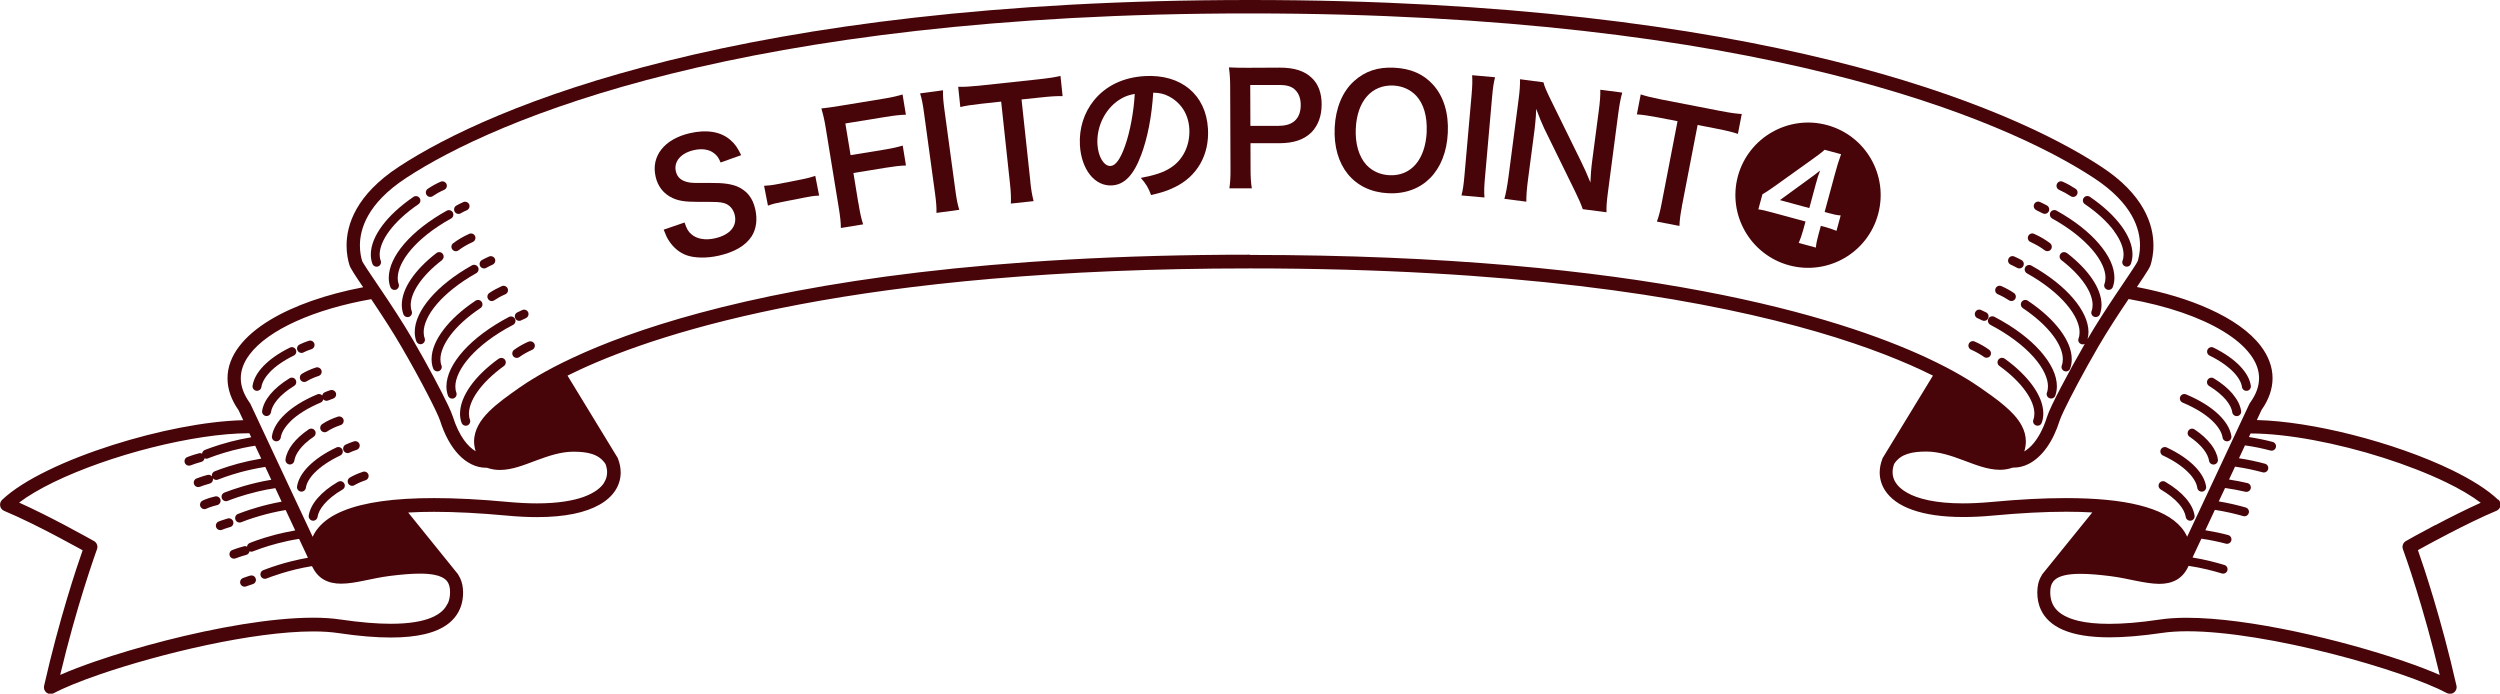 <?xml version="1.0" encoding="UTF-8"?>
<svg id="_レイヤー_2" data-name="レイヤー 2" xmlns="http://www.w3.org/2000/svg" viewBox="0 0 316.46 87.81">
  <defs>
    <style>
      .cls-1 {
        fill: #480509;
      }
    </style>
  </defs>
  <g id="Design">
    <g>
      <g>
        <path class="cls-1" d="m316.2,63.24c-1.38-1.31-3.4-2.55-5.81-3.73-3.62-1.76-8.15-3.34-12.69-4.49-4.24-1.07-8.47-1.76-12.02-1.85l.59-1.27c.93-1.32,1.4-2.68,1.4-4.03,0-1.45-.55-2.83-1.48-4.06-1.41-1.85-3.67-3.41-6.53-4.7-2.6-1.18-5.72-2.12-9.16-2.78.34-.5.64-.95.89-1.34.21-.33.39-.6.53-.83.07-.12.13-.22.18-.32.05-.1.1-.19.14-.33.15-.52.36-1.38.35-2.45,0-1.3-.29-2.92-1.28-4.65-.98-1.73-2.64-3.56-5.32-5.31-5.84-3.84-16.66-9.11-34.08-13.43C214.48,3.37,190.46,0,158.23,0c-32.23,0-56.25,3.37-73.68,7.69-17.42,4.32-28.24,9.59-34.08,13.43-2.68,1.76-4.34,3.58-5.32,5.31-.99,1.73-1.28,3.35-1.28,4.65,0,1.08.2,1.93.36,2.46.04.14.09.22.14.33.1.18.22.39.38.65.3.47.72,1.11,1.22,1.84-4.7.9-8.79,2.33-11.81,4.16-1.62.98-2.94,2.09-3.88,3.32-.94,1.23-1.49,2.61-1.48,4.06,0,1.35.47,2.71,1.4,4.03l.59,1.26c-4.82.12-10.91,1.36-16.52,3.14-2.95.94-5.77,2.03-8.19,3.21-2.42,1.18-4.43,2.42-5.81,3.73-.21.2-.3.49-.25.77.05.28.24.52.51.63,2.11.88,4.76,2.21,6.87,3.33,1.05.56,1.98,1.06,2.63,1.42.16.09.3.17.43.24-.73,2.07-2.96,8.69-4.88,17.16-.07.32.05.66.31.86.26.2.62.23.91.07,1.27-.68,3.35-1.53,5.88-2.4,3.8-1.3,8.63-2.66,13.47-3.69,4.84-1.03,9.69-1.73,13.5-1.73,1.18,0,2.26.07,3.19.21,2.6.39,4.79.56,6.63.56,1.7,0,3.1-.15,4.27-.42,1.75-.41,3-1.12,3.79-2.08.4-.48.67-1,.85-1.55.17-.54.24-1.1.24-1.64,0-.68-.12-1.31-.39-1.86-.04-.08-.09-.17-.14-.25-.03-.08-.07-.15-.12-.22l-6.3-7.8c1.03-.06,2.12-.09,3.28-.09,2.7,0,5.78.16,9.23.48,1.37.13,2.63.19,3.79.19,3.6,0,6.17-.58,7.93-1.58.88-.5,1.55-1.11,2-1.81.45-.7.67-1.48.67-2.26,0-.58-.12-1.16-.33-1.71,0,0,0,0,0-.01,0,0,0,0,0-.01,0,0,0,0,0,0,0-.02-.02-.04-.03-.06,0,0,0-.02-.01-.03,0-.02-.01-.03-.02-.04h0s0,0,0,0h0s-6.34-10.4-6.34-10.4c.46-.23.95-.46,1.47-.71,10.75-5,35.39-12.86,84.95-12.86h0c33.04,0,55,3.49,69.16,7.3,7.08,1.9,12.2,3.89,15.79,5.56.52.24,1.01.48,1.47.71l-6.35,10.41s-.02.04-.03.06c0,0,0,.01,0,.01,0,.02-.02.04-.03.06,0,0,0,0,0,0,0,0,0,0,0,.01,0,0,0,0,0,.01-.21.55-.33,1.12-.33,1.7,0,.78.22,1.56.67,2.26.68,1.05,1.84,1.9,3.47,2.47,1.63.58,3.75.91,6.46.91,1.15,0,2.41-.06,3.79-.19,3.45-.32,6.53-.48,9.23-.48,1.17,0,2.26.03,3.29.09l-6.31,7.8c-.06.07-.09.14-.12.22,0,.01-.02.03-.03.04-.35.59-.5,1.29-.5,2.06,0,.73.12,1.48.45,2.18.48,1.07,1.43,1.98,2.85,2.58,1.42.6,3.31.93,5.86.93,1.84,0,4.03-.18,6.63-.56.94-.14,2.02-.21,3.2-.21,5.08,0,12.01,1.24,18.3,2.85,3.15.8,6.14,1.7,8.67,2.57,2.53.87,4.61,1.72,5.88,2.4.29.16.65.13.91-.07.26-.2.39-.54.31-.86-1.92-8.47-4.15-15.09-4.88-17.16.78-.43,2.21-1.22,3.88-2.08,1.95-1.01,4.21-2.13,6.06-2.9.26-.11.46-.34.51-.63.05-.28-.04-.57-.25-.77Zm-259.56,13.19c-.31.66-.86,1.25-1.98,1.73-1.11.48-2.8.8-5.19.8-1.73,0-3.84-.17-6.38-.54-1.04-.16-2.2-.23-3.44-.23-5.34,0-12.34,1.27-18.72,2.9-3.19.82-6.22,1.72-8.8,2.61-1.74.6-3.26,1.18-4.51,1.73,1.04-4.36,2.13-8.14,3-10.92.49-1.57.91-2.82,1.2-3.68.15-.43.26-.76.34-.98.04-.11.07-.2.09-.25.02-.06.03-.08.03-.08.14-.39-.02-.83-.38-1.03,0,0-1.59-.9-3.73-2.03-1.74-.92-3.84-1.98-5.75-2.84,1.13-.86,2.64-1.74,4.38-2.59,3.49-1.69,7.93-3.25,12.37-4.37,4.44-1.12,8.89-1.82,12.37-1.82,0,0,.01,0,.02,0l.24.51c-.95.16-1.84.36-2.62.56h0c-1.95.51-3.25,1.05-3.27,1.06-.19.08-.31.25-.33.45-.12-.06-.25-.08-.39-.04-.89.23-1.47.48-1.49.48-.29.12-.42.45-.3.74.12.29.45.42.74.3h0s.02,0,.02,0c.1-.04.61-.24,1.32-.43.23-.06.38-.25.41-.46.14.07.3.08.45.01h0s.05-.02.05-.02c.25-.1,1.42-.56,3.07-.99h0,0c.84-.22,1.81-.43,2.84-.59l.77,1.63c-1.07.18-2.06.4-2.91.63h0c-1.81.49-3,.99-3.01.99-.25.11-.38.38-.32.63-.14-.16-.36-.24-.58-.18-.82.22-1.36.45-1.38.45-.29.12-.42.45-.3.74.12.29.45.42.74.3h0s.02,0,.02,0c.09-.04.56-.22,1.22-.4.29-.08.46-.37.4-.66.15.18.41.26.64.16h0l.05-.02c.23-.09,1.3-.51,2.83-.93h0s0,0,0,0c.9-.24,1.97-.48,3.11-.66l.76,1.63c-.69.11-1.34.25-1.94.39h0c-2.36.56-3.99,1.24-4.01,1.24-.29.12-.42.45-.3.74.12.29.45.42.74.3h0s.07-.03.07-.03c.32-.13,1.78-.69,3.77-1.16h0,0,0c.67-.16,1.41-.31,2.18-.42l.8,1.71c-1.14.21-2.17.46-3.02.71h0c-1.53.44-2.5.85-2.52.85-.29.12-.42.45-.3.74.12.29.45.42.74.3h0s.04-.02.04-.02c.19-.08,1.07-.42,2.36-.79h0c.9-.26,2-.53,3.21-.73l1.21,2.58c-.91.16-1.76.35-2.51.54h0c-1.95.51-3.25,1.05-3.26,1.06-.19.08-.31.25-.33.45-.12-.06-.25-.08-.39-.04-.89.23-1.47.48-1.49.48-.29.12-.42.45-.3.74.12.29.45.42.74.3h0s.02,0,.02,0c.1-.04.61-.24,1.32-.43.23-.06.38-.25.41-.46.14.06.3.08.45.01h0l.05-.02c.25-.1,1.42-.56,3.06-.99h0c.81-.21,1.73-.42,2.72-.57l1.12,2.39c-1.42.25-2.69.58-3.66.88h0c-1.23.38-2,.7-2.01.7-.29.12-.42.45-.3.74.12.29.45.42.74.3h0s.03-.01.03-.01c.15-.06.84-.33,1.88-.65h0c1.01-.31,2.34-.66,3.83-.9.35.74.84,1.32,1.45,1.68.69.41,1.47.54,2.24.54.94,0,1.92-.18,2.94-.39,1.02-.21,2.09-.44,3.16-.58,1.49-.19,2.78-.3,3.86-.3.72,0,1.34.05,1.85.15.38.07.7.18.94.3.38.19.6.39.77.67.16.28.27.66.27,1.21,0,.54-.09,1.03-.29,1.47Zm19.83-15.32c-.42.65-1.23,1.3-2.62,1.8-1.38.49-3.32.81-5.89.81-1.09,0-2.3-.06-3.63-.18-3.49-.33-6.62-.49-9.38-.49-5.02,0-8.84.52-11.52,1.62-1.34.55-2.4,1.25-3.15,2.16-.29.35-.52.72-.7,1.12l-7.88-16.82-.08-.13c-.8-1.12-1.14-2.15-1.14-3.12,0-1.02.37-2.03,1.14-3.04,1.14-1.51,3.18-2.97,5.88-4.18,2.63-1.19,5.87-2.15,9.49-2.79.14.21.28.42.42.63,1.12,1.68,2.37,3.6,3.42,5.42,1.24,2.13,2.39,4.23,3.26,5.92.44.84.81,1.59,1.09,2.18.28.58.46,1.03.52,1.21.57,1.81,1.37,3.27,2.35,4.31.49.52,1.03.93,1.61,1.22.58.29,1.21.45,1.84.45.05,0,.09,0,.13,0,.54.19,1.09.28,1.63.28,1.59,0,3.1-.64,4.64-1.21,1.54-.57,3.1-1.1,4.67-1.1.84,0,1.69.06,2.4.3.69.23,1.24.6,1.68,1.26.13.36.2.71.2,1.04,0,.47-.12.91-.4,1.34Zm81.75-28.87h0c-33.16,0-55.27,3.5-69.6,7.36-7.16,1.93-12.38,3.94-16.06,5.66-3.68,1.71-5.82,3.12-6.81,3.81-1.44,1.01-2.81,1.98-3.88,3.05-.53.53-.99,1.1-1.32,1.72-.33.62-.54,1.31-.54,2.04,0,.41.07.83.2,1.24-.5-.29-1-.76-1.48-1.42-.54-.76-1.03-1.76-1.41-2.97-.11-.35-.31-.8-.6-1.43-.87-1.84-2.54-4.99-4.42-8.23-1.32-2.28-2.91-4.67-4.2-6.58-.64-.95-1.21-1.79-1.62-2.41-.21-.31-.37-.58-.49-.77-.06-.1-.1-.18-.13-.23l-.02-.05c-.13-.42-.28-1.1-.28-1.96,0-1.04.23-2.35,1.06-3.81.83-1.46,2.28-3.09,4.78-4.73,5.64-3.7,16.3-8.92,33.56-13.2,17.27-4.28,41.15-7.64,73.26-7.63,0,0,0,0,0,0h0c32.11,0,56,3.35,73.27,7.63,17.27,4.28,27.92,9.49,33.56,13.2,2.5,1.64,3.95,3.27,4.78,4.73.83,1.46,1.06,2.77,1.06,3.81,0,.86-.16,1.53-.28,1.96-.01.03-.09.18-.21.38-.46.75-1.47,2.21-2.63,3.95-1.13,1.69-2.41,3.66-3.52,5.56.07-.28.12-.57.12-.87,0-1.37-.71-2.83-1.94-4.28-1.24-1.45-3.03-2.89-5.3-4.16-.27-.15-.62-.05-.77.22-.15.27-.05.62.22.77,2.18,1.22,3.87,2.59,4.99,3.91,1.13,1.32,1.68,2.59,1.67,3.55,0,.28-.04.54-.13.78-.11.29.04.62.34.72.15.06.31.04.45-.03-1.15,2-2.22,3.95-3.05,5.55-.45.86-.83,1.62-1.12,2.23-.29.62-.49,1.08-.6,1.43-.5,1.62-1.21,2.86-1.96,3.65-.31.32-.62.57-.93.75.13-.42.2-.84.2-1.25,0-.73-.2-1.42-.54-2.04-.5-.93-1.28-1.73-2.18-2.5-.9-.77-1.95-1.51-3.03-2.26-.99-.69-3.13-2.1-6.81-3.81-11.04-5.13-35.93-13.01-85.66-13.01Zm93.89,31.3c-1.33.12-2.53.18-3.63.18-3.42,0-5.73-.57-7.09-1.36-.69-.39-1.14-.82-1.42-1.26-.28-.43-.4-.87-.4-1.34,0-.33.07-.68.2-1.04.44-.67.99-1.03,1.68-1.26.71-.24,1.56-.3,2.4-.3,1.57,0,3.13.52,4.67,1.1,1.54.57,3.05,1.2,4.64,1.21.54,0,1.09-.09,1.63-.28.05,0,.09,0,.13,0,.63,0,1.26-.16,1.84-.45.87-.43,1.65-1.15,2.32-2.08.67-.94,1.22-2.09,1.65-3.45.05-.17.24-.62.52-1.21.84-1.77,2.5-4.91,4.35-8.1,1.19-2.05,2.62-4.23,3.85-6.05,4.85.86,9.04,2.3,11.96,4.08,1.49.9,2.65,1.89,3.41,2.9.77,1.01,1.14,2.01,1.14,3.04,0,.97-.33,2-1.14,3.12l-.08.13-7.88,16.82c-.18-.4-.42-.78-.7-1.12-1.13-1.35-2.94-2.26-5.38-2.87-2.44-.61-5.53-.9-9.3-.9-2.77,0-5.89.16-9.38.49Zm56.16,2.92c-2.13,1.12-3.72,2.02-3.72,2.03-.36.2-.52.64-.38,1.03,0,0,.01.03.03.08.29.79,2.57,7.17,4.63,15.84-1.25-.55-2.77-1.14-4.51-1.73-3.87-1.33-8.76-2.7-13.67-3.75-4.91-1.04-9.85-1.76-13.85-1.76-1.24,0-2.4.07-3.44.23-2.54.38-4.64.54-6.38.54-1.6,0-2.88-.14-3.88-.38-1.51-.36-2.38-.92-2.88-1.52-.25-.3-.42-.62-.53-.97-.11-.35-.16-.73-.16-1.13,0-.49.08-.85.22-1.11.1-.2.23-.36.4-.5.26-.22.64-.4,1.18-.53.54-.13,1.22-.19,2.03-.19,1.07,0,2.37.11,3.86.3,1.08.14,2.14.37,3.16.58,1.02.2,2,.38,2.94.39.78,0,1.55-.13,2.25-.54.63-.37,1.13-.97,1.47-1.74,1.64.24,3.12.63,4.21.96.3.09.61-.08.7-.37.09-.3-.08-.61-.37-.7h0c-1.06-.32-2.46-.69-4.04-.95l1.12-2.38c1.13.16,2.19.39,3.1.63.3.08.61-.1.69-.4.08-.3-.1-.61-.4-.69h0c-.85-.23-1.84-.44-2.89-.61l1.21-2.58c1.35.21,2.6.51,3.59.79.3.09.61-.09.7-.39.09-.3-.09-.61-.39-.7-.95-.27-2.12-.56-3.41-.77l.8-1.7c.91.13,1.78.3,2.57.48.3.07.61-.12.68-.42.07-.3-.12-.61-.42-.68h0c-.72-.17-1.5-.32-2.33-.45l.76-1.63c1.29.18,2.5.45,3.5.72.3.08.61-.1.69-.4.08-.3-.1-.61-.4-.69h0c-.95-.26-2.08-.51-3.29-.69l.76-1.63c1.18.16,2.28.4,3.22.65.3.08.61-.1.69-.4.08-.3-.1-.61-.4-.69h0c-.88-.23-1.91-.45-3.01-.62l.21-.45s.01,0,.02,0c4.64,0,11,1.23,16.77,3.07,2.89.92,5.64,1.99,7.96,3.11,1.74.84,3.25,1.73,4.38,2.59-1.91.86-4.01,1.92-5.75,2.84Z"/>
        <path class="cls-1" d="m48.19,33c-.09-.24-.13-.5-.13-.78,0-.82.39-1.87,1.22-2.98.83-1.11,2.07-2.29,3.69-3.39.26-.18.32-.53.15-.78-.18-.26-.53-.32-.78-.15-1.7,1.16-3.04,2.41-3.96,3.65-.92,1.24-1.44,2.48-1.44,3.65,0,.4.06.8.2,1.17.11.29.43.44.72.34.29-.11.44-.43.34-.72h0Z"/>
        <path class="cls-1" d="m50.35,35.16c0-.97.55-2.24,1.69-3.57,1.14-1.33,2.85-2.71,5.06-3.93.27-.15.37-.49.22-.77-.15-.27-.49-.37-.77-.22-2.3,1.28-4.11,2.72-5.37,4.18-1.25,1.46-1.96,2.93-1.97,4.31,0,.4.06.8.2,1.17.11.29.43.44.72.34.29-.11.44-.43.34-.72-.09-.24-.13-.5-.13-.78Z"/>
        <path class="cls-1" d="m55.94,32.92c.25-.19.29-.54.1-.79-.19-.25-.54-.29-.79-.1-1.39,1.07-2.47,2.19-3.22,3.3-.75,1.11-1.17,2.22-1.17,3.27,0,.4.07.8.2,1.17.11.29.43.44.72.34.29-.11.44-.43.34-.72h0c-.09-.24-.13-.5-.13-.78,0-.74.31-1.65.98-2.64.66-.98,1.66-2.03,2.98-3.04Z"/>
        <path class="cls-1" d="m53.76,42.82c-.09-.24-.13-.5-.13-.78,0-.96.54-2.23,1.67-3.55,1.13-1.32,2.82-2.69,4.99-3.91.27-.15.37-.5.22-.77-.15-.27-.5-.37-.77-.22-2.27,1.27-4.06,2.71-5.3,4.16-1.23,1.45-1.94,2.91-1.94,4.28,0,.4.06.8.2,1.17.11.29.43.44.72.34.29-.11.44-.43.34-.72h0Z"/>
        <path class="cls-1" d="m55.88,46.26c-.09-.24-.13-.5-.13-.78,0-.84.41-1.9,1.26-3.04.85-1.13,2.14-2.33,3.81-3.44.26-.17.33-.52.16-.78-.17-.26-.52-.33-.78-.16-1.76,1.17-3.13,2.44-4.08,3.7-.95,1.26-1.49,2.52-1.49,3.71,0,.4.06.8.2,1.17.11.29.43.44.72.34.29-.11.44-.43.34-.72h0Z"/>
        <path class="cls-1" d="m57.77,49.7c-.09-.24-.13-.5-.13-.78,0-1.01.6-2.35,1.84-3.74,1.24-1.39,3.09-2.82,5.47-4.06.28-.14.38-.49.24-.76-.14-.28-.49-.38-.76-.24-2.48,1.3-4.44,2.8-5.79,4.31-1.35,1.52-2.12,3.05-2.13,4.49,0,.4.07.8.2,1.17.11.29.43.44.72.34.29-.11.44-.43.34-.72h0Z"/>
        <path class="cls-1" d="m63.13,45.4c-1.55,1.12-2.76,2.3-3.59,3.48-.83,1.18-1.3,2.35-1.31,3.47,0,.4.06.8.2,1.17.11.29.43.44.72.34.29-.11.44-.43.34-.72-.09-.24-.13-.5-.13-.78,0-.78.35-1.76,1.1-2.81.74-1.05,1.87-2.16,3.33-3.22.25-.18.31-.54.13-.79-.18-.25-.53-.31-.79-.13Z"/>
        <path class="cls-1" d="m54.77,24.83h0c.42-.28.9-.56,1.46-.8.28-.13.41-.46.29-.74-.13-.28-.46-.41-.74-.29-.61.27-1.16.58-1.63.9-.26.17-.32.53-.15.78.18.26.53.32.78.15Z"/>
        <path class="cls-1" d="m58.31,27h0c.25-.14.51-.27.79-.39.28-.13.41-.46.29-.74-.13-.28-.46-.41-.74-.29-.31.14-.6.28-.88.44-.27.15-.37.49-.22.77.15.27.49.37.77.22Z"/>
        <path class="cls-1" d="m57.36,30.79c-.25.19-.29.54-.1.79.19.25.54.29.79.1h0c.48-.37,1.09-.73,1.8-1.05.28-.13.41-.46.29-.74-.13-.29-.46-.41-.74-.29-.79.35-1.47.76-2.03,1.19Z"/>
        <path class="cls-1" d="m61.54,33.91c.25-.14.53-.28.82-.41.28-.13.41-.46.29-.74-.13-.28-.46-.41-.74-.29-.32.14-.63.3-.91.45-.27.15-.37.5-.22.77.15.27.5.37.77.22Z"/>
        <path class="cls-1" d="m61.79,37.86c.17.26.52.33.78.15h0c.4-.27.87-.53,1.4-.76.29-.13.41-.46.29-.74-.13-.28-.46-.41-.74-.29-.58.26-1.11.55-1.57.86-.26.17-.33.52-.16.78Z"/>
        <path class="cls-1" d="m65.98,40.55c.19-.1.38-.19.59-.28.28-.13.41-.46.29-.74-.13-.28-.46-.41-.74-.29-.23.1-.44.21-.65.31-.28.14-.38.48-.24.76.14.28.48.38.76.24Z"/>
        <path class="cls-1" d="m66.91,43.24c-.7.31-1.31.66-1.83,1.04-.25.18-.31.54-.13.79.18.25.54.31.79.13.45-.33,1-.64,1.63-.92.28-.13.41-.46.29-.74-.13-.28-.46-.41-.74-.29Z"/>
        <path class="cls-1" d="m34.16,47.1c.67-.7,1.68-1.43,3.03-2.09.28-.14.39-.47.26-.75-.14-.28-.47-.4-.75-.26-1.44.71-2.55,1.5-3.34,2.32-.79.82-1.26,1.67-1.39,2.51-.04.31.17.59.48.64.31.04.59-.17.64-.48h0c.07-.52.41-1.19,1.08-1.89Z"/>
        <path class="cls-1" d="m35.09,50.62c.48-.58,1.19-1.19,2.14-1.77.27-.16.35-.51.19-.78-.16-.27-.51-.35-.78-.18-1.04.64-1.84,1.32-2.42,2.01-.58.7-.93,1.41-1.04,2.12-.04.31.17.59.48.64.31.04.59-.17.64-.48h0c.06-.44.31-.98.79-1.56Z"/>
        <path class="cls-1" d="m36.85,53.25c.83-.78,2.07-1.59,3.74-2.29.18-.07.29-.23.33-.41.16.17.4.24.63.14h0c.19-.08.4-.16.61-.23.3-.1.46-.42.36-.71-.1-.29-.42-.45-.71-.36-.25.08-.48.17-.69.26-.18.07-.29.23-.33.41-.16-.17-.4-.24-.63-.14-1.77.74-3.12,1.6-4.08,2.51-.95.9-1.52,1.85-1.66,2.79-.04.31.17.59.48.64.31.04.59-.17.64-.48.08-.58.49-1.34,1.32-2.13Z"/>
        <path class="cls-1" d="m37.92,56.9c.4-.52,1-1.08,1.79-1.62.26-.17.32-.53.15-.78-.18-.26-.53-.32-.78-.15-.87.59-1.56,1.22-2.05,1.86-.49.64-.8,1.29-.89,1.94-.04.31.17.59.48.64.31.04.59-.17.64-.48h0c.06-.4.26-.89.67-1.41Z"/>
        <path class="cls-1" d="m39.87,59.8c.71-.72,1.78-1.47,3.2-2.14.28-.13.4-.47.27-.75-.13-.28-.47-.4-.75-.27-1.53.72-2.69,1.53-3.53,2.37-.83.84-1.33,1.72-1.46,2.58-.04.31.17.59.48.64.31.04.59-.17.64-.48h0c.07-.54.43-1.23,1.14-1.95Z"/>
        <path class="cls-1" d="m42.79,60.99c-1.12.65-1.98,1.36-2.6,2.08-.62.72-1,1.47-1.11,2.2-.04.31.17.59.48.64.31.04.59-.17.64-.48h0c.06-.46.33-1.02.85-1.63.52-.6,1.29-1.24,2.32-1.84.27-.16.36-.5.2-.77-.16-.27-.5-.36-.77-.2Z"/>
        <path class="cls-1" d="m267.59,29.24c.83,1.11,1.22,2.16,1.22,2.98,0,.29-.04.54-.13.78-.11.29.04.62.34.72.29.11.62-.04.72-.34h0c.13-.37.2-.77.2-1.17,0-1.17-.52-2.41-1.44-3.65-.92-1.24-2.26-2.49-3.96-3.65-.26-.17-.61-.11-.78.15-.18.26-.11.61.15.78,1.62,1.1,2.86,2.28,3.69,3.39Z"/>
        <path class="cls-1" d="m259.77,27.66c2.21,1.22,3.91,2.6,5.06,3.93,1.15,1.33,1.7,2.6,1.69,3.57,0,.28-.04.54-.13.78-.11.29.04.62.34.72.29.11.62-.04.72-.34.14-.37.2-.77.2-1.17,0-1.38-.72-2.85-1.97-4.31-1.25-1.46-3.06-2.9-5.36-4.18-.27-.15-.62-.05-.77.22-.15.27-.05.62.22.77Z"/>
        <path class="cls-1" d="m261.62,32.03c-.25-.19-.6-.14-.79.1-.19.25-.14.6.1.79,1.31,1.01,2.31,2.05,2.98,3.04.67.98.98,1.9.98,2.64,0,.29-.04.54-.13.78-.11.29.04.62.34.72.29.11.62-.05.72-.34h0c.13-.37.2-.76.2-1.17,0-1.05-.42-2.16-1.17-3.27-.75-1.11-1.83-2.23-3.22-3.3Z"/>
        <path class="cls-1" d="m256.05,39c1.67,1.12,2.96,2.31,3.81,3.44.86,1.13,1.27,2.2,1.26,3.04,0,.29-.04.54-.13.78-.11.29.04.62.34.72.29.11.62-.04.72-.34h0c.14-.37.2-.77.2-1.17,0-1.19-.54-2.45-1.49-3.71-.95-1.26-2.33-2.53-4.08-3.7-.26-.17-.61-.1-.78.16-.17.26-.1.61.16.78Z"/>
        <path class="cls-1" d="m251.93,41.11c2.38,1.24,4.23,2.68,5.47,4.06,1.24,1.39,1.85,2.73,1.84,3.74,0,.28-.04.54-.13.78-.11.29.04.62.34.72.29.11.62-.04.72-.34.13-.37.2-.77.2-1.17,0-1.44-.78-2.97-2.12-4.49-1.35-1.52-3.31-3.01-5.79-4.31-.28-.14-.62-.04-.76.24-.14.28-.04.62.24.76Z"/>
        <path class="cls-1" d="m253.75,45.4c-.25-.18-.6-.13-.79.13-.18.25-.13.61.13.79,1.47,1.06,2.59,2.17,3.33,3.22.75,1.05,1.1,2.03,1.1,2.81,0,.28-.04.54-.13.78-.11.29.04.62.34.72.29.11.62-.04.72-.34.14-.37.2-.77.2-1.17,0-1.11-.47-2.29-1.31-3.47-.84-1.18-2.04-2.36-3.59-3.48Z"/>
        <path class="cls-1" d="m260.65,24.03c.55.25,1.04.52,1.46.8.26.18.61.11.78-.15.17-.26.11-.61-.15-.78h0c-.48-.32-1.02-.63-1.63-.9-.28-.13-.62,0-.74.29-.13.28,0,.62.29.74Z"/>
        <path class="cls-1" d="m257.77,26.61c.28.13.54.26.79.39.27.15.62.05.77-.22.15-.27.05-.62-.22-.77h0c-.28-.15-.57-.3-.88-.44-.28-.13-.62,0-.74.29-.13.28,0,.62.29.74Z"/>
        <path class="cls-1" d="m257.02,30.63c.71.32,1.32.68,1.8,1.05.25.19.6.14.79-.1.19-.25.14-.6-.1-.79-.56-.43-1.24-.84-2.03-1.19-.28-.13-.62,0-.74.29-.13.28,0,.62.29.74Z"/>
        <path class="cls-1" d="m254.52,33.5c.29.13.57.27.82.41.27.15.62.06.77-.22.15-.27.06-.62-.22-.77h0c-.29-.16-.59-.31-.91-.45-.29-.13-.62,0-.74.29-.13.28,0,.62.29.74Z"/>
        <path class="cls-1" d="m252.9,37.25c.53.23.99.49,1.4.76.26.17.61.1.78-.15.17-.26.1-.61-.16-.78h0c-.46-.31-.98-.6-1.57-.86-.29-.13-.62,0-.74.29-.13.28,0,.62.29.74Z"/>
        <path class="cls-1" d="m250.31,40.27c.2.09.4.19.59.28.28.14.62.04.76-.24.14-.28.04-.62-.24-.76-.21-.11-.42-.21-.65-.31-.28-.13-.62,0-.74.29-.13.28,0,.62.29.75Z"/>
        <path class="cls-1" d="m251.92,45.06c.18-.25.13-.6-.13-.79-.52-.38-1.13-.73-1.83-1.04-.28-.13-.62,0-.74.29-.13.28,0,.62.29.74.63.28,1.18.6,1.63.92.25.18.6.12.79-.13Z"/>
        <path class="cls-1" d="m279.69,45.01c1.35.66,2.35,1.39,3.03,2.09.68.7,1.01,1.37,1.08,1.89.04.31.33.52.64.48.31-.04.52-.33.48-.64h0c-.12-.84-.6-1.69-1.39-2.51-.79-.82-1.9-1.61-3.34-2.32-.28-.14-.62-.02-.75.26-.14.28-.02.62.26.75Z"/>
        <path class="cls-1" d="m282.65,49.9c-.58-.7-1.38-1.38-2.42-2.01-.27-.16-.61-.08-.78.19-.16.27-.08.61.19.78.95.58,1.66,1.2,2.14,1.77.48.58.73,1.12.79,1.56.04.31.33.52.64.48.31-.04.52-.33.48-.64h0c-.1-.71-.46-1.42-1.04-2.12Z"/>
        <path class="cls-1" d="m276.28,50.96c1.67.7,2.91,1.5,3.74,2.29.83.78,1.24,1.55,1.32,2.13.04.31.33.52.64.48.31-.04.52-.33.48-.64-.14-.94-.71-1.88-1.66-2.79-.96-.9-2.31-1.77-4.08-2.51-.29-.12-.62.02-.74.3-.12.29.02.62.3.74Z"/>
        <path class="cls-1" d="m279.85,56.22c-.49-.64-1.17-1.27-2.05-1.86-.26-.18-.61-.11-.78.15-.18.26-.11.61.15.78.8.54,1.39,1.1,1.79,1.62.4.52.61,1.01.67,1.41.04.31.33.52.64.48.31-.04.52-.33.48-.64h0c-.09-.65-.4-1.3-.89-1.94Z"/>
        <path class="cls-1" d="m273.8,57.66c1.43.67,2.49,1.42,3.2,2.14.72.72,1.07,1.42,1.14,1.95.04.31.33.52.64.48.31-.04.52-.33.48-.64-.13-.87-.63-1.74-1.46-2.58-.83-.84-2-1.65-3.53-2.37-.28-.13-.62-.01-.75.27-.13.28-.01.62.27.75Z"/>
        <path class="cls-1" d="m273.51,61.96c1.03.6,1.8,1.24,2.32,1.84.52.6.78,1.17.85,1.63.04.31.33.52.64.48.31-.04.52-.33.48-.64h0c-.11-.74-.49-1.48-1.11-2.2-.62-.72-1.49-1.43-2.6-2.08-.27-.16-.61-.07-.77.2-.16.27-.07.61.2.77Z"/>
        <path class="cls-1" d="m38.41,44.61c.3-.15.64-.29,1.02-.41.3-.1.45-.42.36-.71-.1-.29-.42-.45-.71-.35-.43.14-.81.3-1.16.47-.28.14-.4.47-.26.75.14.28.48.39.75.26Z"/>
        <path class="cls-1" d="m38.03,48.08c.16.27.51.35.78.19h0c.4-.24.9-.48,1.52-.68.3-.1.46-.42.36-.71-.1-.29-.42-.45-.71-.36-.69.23-1.27.5-1.75.79-.27.16-.35.51-.19.78Z"/>
        <path class="cls-1" d="m40.63,54.47c.18.26.53.32.78.15h0c.42-.29.99-.57,1.71-.81.3-.1.45-.42.36-.71-.1-.29-.42-.45-.71-.36-.81.27-1.47.59-1.99.95-.26.18-.32.53-.15.78Z"/>
        <path class="cls-1" d="m44.23,57.3c.27-.13.58-.25.92-.36.3-.1.45-.42.36-.71-.1-.3-.42-.45-.71-.36-.38.13-.73.26-1.04.41-.28.13-.4.47-.27.75.13.28.47.4.75.27h0Z"/>
        <path class="cls-1" d="m45.92,59.73c-.63.21-1.17.45-1.63.72-.27.16-.36.5-.2.77.16.27.5.36.77.2h0c.38-.22.85-.44,1.42-.63.29-.1.45-.42.36-.71-.1-.3-.42-.45-.71-.36Z"/>
        <path class="cls-1" d="m27.49,63.94c.3-.07.49-.38.42-.68-.07-.3-.38-.49-.68-.42-1.08.25-1.57.52-1.62.55-.27.15-.37.5-.22.77.15.27.49.37.76.22h0s.43-.22,1.33-.44Z"/>
        <path class="cls-1" d="m29.14,66.72c.3-.09.47-.4.38-.7-.09-.3-.4-.47-.7-.39-.69.2-1.13.38-1.15.39-.29.12-.42.45-.3.74.12.29.45.42.74.3h0,.01c.08-.04.46-.19,1.02-.35Z"/>
        <path class="cls-1" d="m31.66,72.86c-.56.17-.91.32-.92.32-.29.12-.42.45-.3.74.12.29.45.42.74.3h0s.01,0,.01,0c.06-.02.36-.14.81-.28.3-.09.47-.41.37-.7-.09-.3-.41-.47-.7-.37Z"/>
      </g>
      <g>
        <path class="cls-1" d="m86.65,28.15c.27.82.47,1.17.9,1.53.71.59,1.77.76,2.98.48,1.87-.43,2.8-1.53,2.48-2.93-.18-.77-.68-1.32-1.33-1.51-.63-.17-.75-.16-3.47-.17-1.48,0-2.29-.12-3.09-.49-1.12-.53-1.85-1.45-2.13-2.7-.6-2.6,1.11-4.76,4.33-5.5,2.13-.49,3.89-.2,5.09.82.61.51.96,1.02,1.41,1.96l-2.6.93c-.26-.61-.46-.9-.87-1.2-.62-.47-1.52-.6-2.54-.36-1.63.37-2.54,1.45-2.26,2.67.18.79.71,1.23,1.66,1.41.45.07.61.08,2.79.07,1.55-.02,2.53.13,3.31.44,1.25.54,1.97,1.46,2.29,2.86.3,1.33.14,2.51-.45,3.45-.77,1.18-2.14,1.99-4.15,2.45-1.53.35-3.12.32-4.15-.07-.86-.33-1.57-.92-2.13-1.75-.27-.39-.42-.73-.71-1.47l2.63-.9Z"/>
        <path class="cls-1" d="m96.72,23.52c.56-.03,1.04-.08,1.79-.23l2.92-.57c.77-.15,1.24-.28,1.77-.46l.49,2.5c-.64.03-1.04.08-1.81.24l-2.92.57c-.73.14-1.14.24-1.75.46l-.49-2.5Z"/>
        <path class="cls-1" d="m108.66,25.7c.22,1.34.37,2,.6,2.7l-2.82.46c0-.66-.08-1.46-.29-2.71l-1.63-9.98c-.17-1.04-.3-1.58-.55-2.44.78-.09,1.26-.15,2.41-.34l5.3-.87c1.19-.19,1.79-.33,2.57-.56l.42,2.56c-.7.02-1.4.09-2.62.29l-5.04.82.66,4.01,4.05-.66c1.17-.19,1.83-.34,2.55-.55l.41,2.52c-.72.02-1.44.1-2.6.29l-4.05.66.62,3.79Z"/>
        <path class="cls-1" d="m119.37,11.43c-.02.74.03,1.33.18,2.47l1.39,10.23c.15,1.12.27,1.72.49,2.43l-2.89.39c.02-.74-.03-1.35-.18-2.47l-1.4-10.23c-.16-1.18-.27-1.69-.49-2.43l2.89-.39Z"/>
        <path class="cls-1" d="m130.42,23c.11,1.03.22,1.69.42,2.46l-2.88.31c.03-.81,0-1.47-.11-2.5l-1.12-10.41-2.57.28c-1.13.12-1.94.25-2.6.41l-.27-2.56c.7.02,1.52-.03,2.61-.14l7.55-.81c1.37-.15,2.08-.26,2.79-.43l.27,2.56c-.72-.02-1.45.02-2.82.17l-2.38.25,1.12,10.42Z"/>
        <path class="cls-1" d="m144.44,19.65c-.95,2.53-2.11,3.73-3.68,3.82-2.18.13-3.88-2.01-4.06-5.09-.12-2.11.51-4.12,1.79-5.69,1.51-1.85,3.71-2.9,6.43-3.06,4.6-.26,7.74,2.36,7.99,6.67.19,3.31-1.38,6.05-4.24,7.41-.9.44-1.63.67-2.96.98-.38-1-.64-1.4-1.3-2.17,1.75-.33,2.88-.7,3.75-1.27,1.61-1.01,2.5-2.89,2.39-4.94-.11-1.84-1.02-3.29-2.6-4.12-.61-.31-1.12-.44-1.97-.46-.19,3.03-.71,5.71-1.54,7.93Zm-3.21-6.69c-1.54,1.24-2.43,3.27-2.31,5.32.09,1.57.83,2.78,1.67,2.73.63-.04,1.24-.88,1.83-2.56.63-1.76,1.11-4.39,1.22-6.56-.99.17-1.66.48-2.42,1.08Z"/>
        <path class="cls-1" d="m155.62,23.85c.11-.77.15-1.44.14-2.47l-.04-10.38c0-.92-.04-1.61-.16-2.47.82.04,1.42.05,2.44.05l4.01-.02c1.86,0,3.17.43,4.09,1.35.79.76,1.2,1.91,1.2,3.29,0,1.46-.43,2.65-1.27,3.53-.94.94-2.24,1.39-4.08,1.4h-3.66s.01,3.22.01,3.22c0,1.04.04,1.76.16,2.49h-2.84Zm6.32-7.93c1.76,0,2.72-.95,2.71-2.64,0-.77-.22-1.4-.64-1.84-.44-.48-1.08-.69-2.09-.68h-3.66s.02,5.17.02,5.17h3.66Z"/>
        <path class="cls-1" d="m181.41,10.73c1.33,1.47,1.98,3.59,1.86,6.08-.23,4.85-3.2,7.86-7.55,7.65-4.35-.21-7-3.47-6.77-8.33.12-2.47.99-4.56,2.47-5.88,1.38-1.24,3-1.78,5.04-1.68,2.11.1,3.71.79,4.95,2.16Zm-.82,5.95c.09-1.94-.37-3.51-1.3-4.54-.75-.8-1.75-1.25-2.9-1.31-2.76-.13-4.61,1.97-4.77,5.44-.09,1.92.39,3.55,1.34,4.6.75.8,1.75,1.25,2.92,1.31,2.74.13,4.55-1.97,4.72-5.5Z"/>
        <path class="cls-1" d="m189.25,9.78c-.18.72-.27,1.31-.37,2.45l-.91,10.29c-.1,1.13-.12,1.74-.06,2.48l-2.91-.26c.18-.72.27-1.32.37-2.45l.91-10.29c.1-1.19.11-1.71.07-2.48l2.91.26Z"/>
        <path class="cls-1" d="m200.35,26.47c-.24-.69-.51-1.29-.95-2.2l-3.94-8.04c-.29-.62-.66-1.5-1-2.45q-.02.27-.05.98c-.03.36-.1,1.22-.16,1.66l-.82,6.24c-.17,1.27-.23,2.18-.22,2.87l-2.78-.36c.18-.62.36-1.56.53-2.85l1.28-9.82c.13-.99.18-1.68.17-2.47l2.97.39c.11.5.38,1.11.9,2.17l3.87,7.88c.37.75.85,1.81,1.17,2.63.02-.75.11-1.9.22-2.7l.84-6.39c.15-1.12.21-1.91.19-2.65l2.78.36c-.21.75-.34,1.45-.5,2.61l-1.32,10.07c-.14,1.07-.2,1.79-.17,2.47l-3.01-.39Z"/>
        <path class="cls-1" d="m212.91,26.12c-.2,1.02-.29,1.69-.32,2.48l-2.85-.55c.27-.77.43-1.4.62-2.42l1.99-10.29-2.54-.49c-1.11-.21-1.93-.33-2.61-.37l.49-2.53c.66.22,1.46.42,2.54.63l7.46,1.45c1.36.26,2.06.36,2.79.4l-.49,2.52c-.68-.23-1.39-.41-2.74-.67l-2.36-.46-1.99,10.29Z"/>
        <path class="cls-1" d="m237.74,27.11c-1.33,4.91-6.37,7.8-11.28,6.47-4.89-1.33-7.79-6.39-6.47-11.28,1.33-4.89,6.39-7.79,11.28-6.47,4.91,1.33,7.8,6.37,6.47,11.28Zm-15.15-.61c.46.06,1.11.22,1.87.43l4.09,1.11-.28,1.02c-.2.72-.36,1.18-.58,1.69l2.17.59c.05-.56.15-.99.35-1.73l.28-1.02.54.14c.52.14.93.29,1.44.49l.53-1.95c-.53-.04-.85-.11-1.53-.3l-.5-.14,1.31-4.83c.3-1.11.44-1.55.77-2.48l-2.08-.56c-.37.34-.87.72-1.68,1.29l-4.64,3.32c-.64.46-1.25.86-1.55,1.01l-.52,1.91Zm6.66-4.04c.35-.26.87-.64,1.15-.88-.2.5-.37,1.05-.53,1.65l-.84,3.11-3.72-1.01,3.94-2.87Z"/>
      </g>
    </g>
  </g>
</svg>
